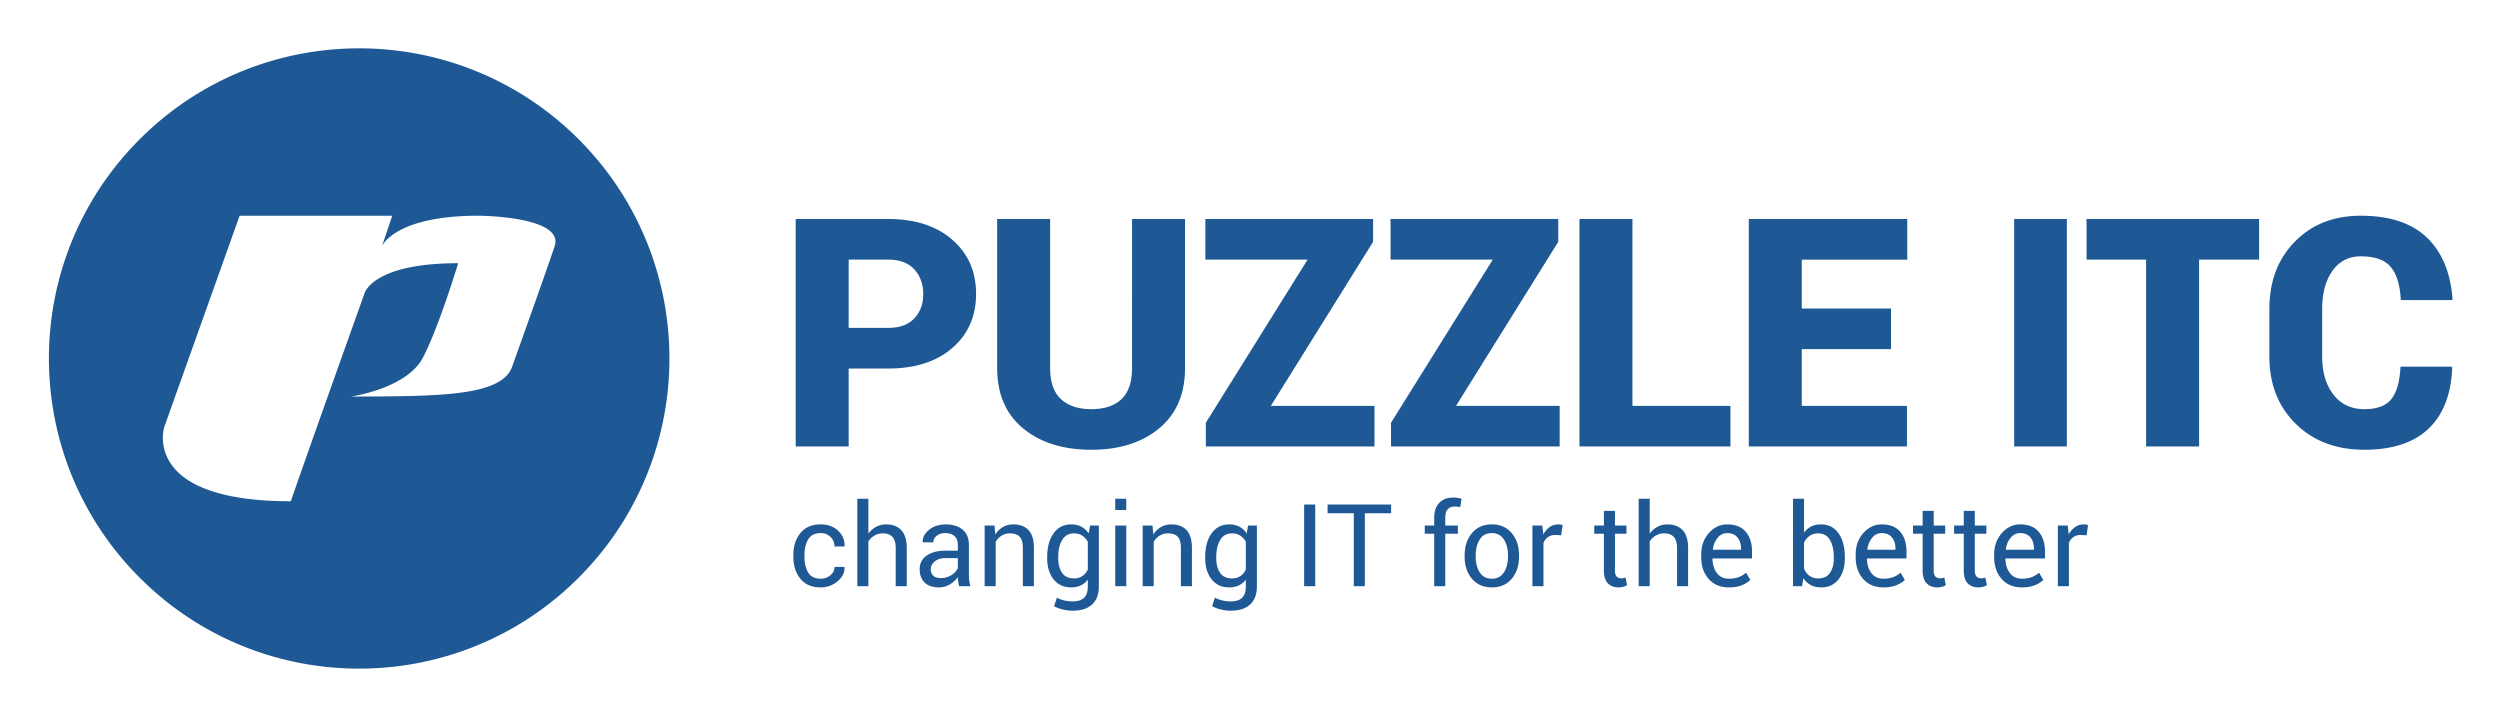 <svg xmlns="http://www.w3.org/2000/svg" role="img" viewBox="-7.23 63.02 414.70 118.70"><title>Puzzle ITC (member) logo</title><path fill="none" d="M0 0h400v245H0z" pointer-events="none"/><path fill="#1E5996" fill-rule="evenodd" d="M133.547 117.412h6.534c1.901 0 3.35-.521 4.34-1.567.995-1.045 1.493-2.388 1.493-4.032 0-1.676-.498-3.048-1.492-4.12-.992-1.07-2.44-1.606-4.341-1.606h-6.534v11.325zm0 6.74v12.93h-8.788V99.35h15.322c4.476 0 8.028 1.145 10.655 3.434 2.629 2.29 3.942 5.282 3.942 8.979 0 3.717-1.313 6.71-3.942 8.982-2.627 2.27-6.18 3.407-10.655 3.407h-6.534zm55.794-24.803v24.724c0 4.302-1.431 7.637-4.291 10.006-2.86 2.366-6.606 3.548-11.237 3.548-4.684 0-8.46-1.184-11.33-3.549-2.869-2.368-4.304-5.703-4.304-10.006V99.349h8.788v24.724c0 2.316.598 4.03 1.79 5.145 1.192 1.114 2.878 1.672 5.056 1.672 2.16 0 3.822-.553 4.99-1.66 1.166-1.106 1.749-2.825 1.749-5.157V99.349h8.788zm14.238 30.997h17.19v6.737h-27.974v-3.939l16.877-27.057h-16.954V99.35h27.82v3.784l-16.96 27.213zm30.717 0h17.188v6.737h-27.971v-3.939l16.877-27.057h-16.956V99.35h27.82v3.784l-16.958 27.213zm29.264 0h16.256v6.737H254.77V99.349h8.79v30.997zm42.891-9.409h-14.803v9.407h17.448v6.739H282.86V99.349h26.287v6.74h-17.5v8.11h14.804v6.738zm29.164 16.146h-8.737V99.349h8.737v37.734zm31.895-30.996h-9.955v30.994h-8.791v-30.993h-9.877v-6.74h28.623v6.74zm31.985 17.753l.05.155c-.171 4.424-1.482 7.8-3.926 10.135-2.449 2.331-5.993 3.495-10.643 3.495-4.666 0-8.46-1.432-11.381-4.3-2.921-2.869-4.382-6.59-4.382-11.17v-7.879c0-4.56 1.403-8.279 4.213-11.156 2.81-2.876 6.457-4.315 10.955-4.315 4.769 0 8.414 1.201 10.936 3.601 2.526 2.403 3.951 5.814 4.28 10.238l-.05.154h-8.531c-.12-2.451-.669-4.276-1.646-5.466-.976-1.193-2.64-1.788-4.99-1.788-1.989 0-3.553.798-4.695 2.397-1.138 1.598-1.71 3.692-1.71 6.284v7.93c0 2.609.623 4.718 1.868 6.323 1.244 1.608 2.954 2.412 5.132 2.412 2.11 0 3.605-.562 4.486-1.686.881-1.122 1.383-2.911 1.502-5.364h8.532zM15.958 158.865c-20.1-20.091-20.1-52.666 0-72.759 20.097-20.09 52.685-20.087 72.783 0 20.099 20.094 20.096 52.665 0 72.758-20.1 20.093-52.683 20.094-72.782.001zm112.941.15a2.48 2.48 0 0 0 1.606-.563c.46-.375.692-.836.692-1.384h1.65l.016.058c.03.869-.354 1.64-1.158 2.317a4.226 4.226 0 0 1-2.806 1.013c-1.466 0-2.585-.476-3.36-1.431-.776-.956-1.165-2.157-1.165-3.602v-.392c0-1.433.39-2.627 1.17-3.587.778-.957 1.897-1.437 3.356-1.437 1.177 0 2.14.348 2.89 1.042.746.695 1.108 1.549 1.083 2.56l-.019.055h-1.657a2.13 2.13 0 0 0-.652-1.57c-.433-.429-.984-.645-1.646-.645-.963 0-1.649.346-2.062 1.037-.414.69-.618 1.538-.618 2.541v.39c0 1.029.203 1.886.613 2.57.41.685 1.1 1.029 2.067 1.029zm7.916-7.472a3.724 3.724 0 0 1 1.28-1.132 3.514 3.514 0 0 1 1.681-.404c1.073 0 1.909.322 2.508.968.6.645.9 1.638.9 2.977v6.309h-1.835v-6.327c0-.83-.179-1.446-.535-1.843-.357-.396-.889-.596-1.596-.596-.51 0-.971.12-1.383.36a2.99 2.99 0 0 0-1.02.972v7.434h-1.832v-14.516h1.832v5.798zm12 7.37a3.28 3.28 0 0 0 1.798-.51c.534-.342.882-.731 1.042-1.171V155.6h-2.058c-.737 0-1.328.184-1.772.556-.442.371-.665.807-.665 1.308 0 .446.139.797.42 1.057.279.26.69.39 1.237.39zm3.046 1.348a14.975 14.975 0 0 1-.145-.804 6.073 6.073 0 0 1-.06-.704 4.26 4.26 0 0 1-1.337 1.215 3.402 3.402 0 0 1-1.772.488c-1.049 0-1.847-.267-2.398-.805-.548-.535-.823-1.276-.823-2.219 0-.96.39-1.714 1.168-2.255.78-.545 1.837-.816 3.17-.816h1.993v-.993c0-.589-.18-1.056-.54-1.402-.36-.343-.87-.516-1.527-.516-.59 0-1.07.151-1.438.452-.37.3-.555.662-.555 1.084h-1.749l-.02-.056c-.036-.731.31-1.402 1.039-2.01.73-.608 1.672-.911 2.826-.911 1.14 0 2.057.29 2.755.87.694.58 1.041 1.415 1.041 2.507v4.849c0 .359.018.706.056 1.042.038.334.105.664.205.985h-1.889zm5.88-10.067l.13 1.497a3.677 3.677 0 0 1 1.26-1.241c.508-.296 1.082-.443 1.728-.443 1.086 0 1.927.32 2.521.953.597.637.894 1.618.894 2.946v6.356h-1.833v-6.319c0-.887-.176-1.516-.525-1.888-.352-.373-.887-.558-1.606-.558a2.6 2.6 0 0 0-1.402.38 2.795 2.795 0 0 0-.972 1.042v7.343h-1.833v-10.068h1.638zm10.568 5.415c0 1.01.214 1.823.643 2.438.428.614 1.08.92 1.955.92.553 0 1.015-.125 1.386-.376.373-.25.68-.607.922-1.066v-4.633a2.837 2.837 0 0 0-.922-1.02c-.378-.25-.834-.375-1.368-.375-.875 0-1.53.365-1.963 1.097-.436.732-.653 1.672-.653 2.82v.195zm-1.833-.196c0-1.62.354-2.925 1.061-3.916.707-.993 1.685-1.49 2.932-1.49.638 0 1.2.129 1.685.386.484.257.888.63 1.21 1.113l.223-1.312h1.461v10.122c0 1.291-.374 2.282-1.125 2.975-.751.69-1.834 1.035-3.25 1.035a6.866 6.866 0 0 1-1.568-.198 6.166 6.166 0 0 1-1.484-.545l.465-1.423c.328.186.727.336 1.191.45a5.7 5.7 0 0 0 1.378.173c.894 0 1.543-.203 1.95-.61.407-.406.61-1.025.61-1.856v-1.134a3.203 3.203 0 0 1-1.183.952c-.459.216-.985.321-1.582.321-1.235 0-2.206-.446-2.913-1.34-.707-.893-1.061-2.062-1.061-3.507v-.196zm13.121 4.85h-1.832v-10.07h1.832v10.07zm0-12.648h-1.832v-1.87h1.832v1.87zm4.357 2.579l.13 1.497a3.655 3.655 0 0 1 1.26-1.241c.508-.296 1.083-.443 1.729-.443 1.085 0 1.926.32 2.52.953.597.637.894 1.618.894 2.946v6.356h-1.832v-6.319c0-.887-.177-1.516-.525-1.888-.353-.373-.888-.558-1.608-.558-.527 0-.994.127-1.4.38a2.795 2.795 0 0 0-.973 1.042v7.343h-1.833v-10.068h1.638zm10.57 5.415c0 1.01.213 1.823.643 2.438.428.614 1.079.92 1.955.92.553 0 1.013-.125 1.386-.376.373-.25.68-.607.92-1.066v-4.633a2.837 2.837 0 0 0-.92-1.02c-.38-.25-.835-.375-1.368-.375-.875 0-1.531.365-1.964 1.097-.435.732-.653 1.672-.653 2.82v.195zm-1.835-.196c0-1.62.354-2.925 1.061-3.916.708-.993 1.687-1.49 2.933-1.49.64 0 1.201.129 1.685.386.485.257.887.63 1.209 1.113l.224-1.312h1.462v10.122c0 1.291-.376 2.282-1.125 2.975-.753.69-1.834 1.035-3.25 1.035a6.857 6.857 0 0 1-1.568-.198 6.166 6.166 0 0 1-1.485-.545l.465-1.423c.329.186.728.336 1.19.45a5.71 5.71 0 0 0 1.38.173c.892 0 1.543-.203 1.95-.61.407-.406.609-1.025.609-1.856v-1.134a3.203 3.203 0 0 1-1.182.952c-.46.216-.985.321-1.582.321-1.235 0-2.206-.446-2.915-1.34-.707-.893-1.06-2.062-1.06-3.507v-.196zm18.254 4.85H209.1v-13.55h1.843v13.55zm12.585-12.108h-4.358v12.107h-1.832v-12.107h-4.348v-1.441h10.538v1.441zm7.147 12.106v-8.709h-1.571v-1.36h1.571v-1.274c0-1.074.282-1.904.844-2.49.56-.587 1.344-.878 2.35-.878.21 0 .423.016.638.051a10.032 10.032 0 0 1 .711.143l-.224 1.397a3.874 3.874 0 0 0-.404-.065 4 4 0 0 0-.497-.03c-.534 0-.932.16-1.193.48-.26.32-.39.785-.39 1.39v1.275h2.094v1.36h-2.093v8.708h-1.836zm6.885-4.926c0 1.066.225 1.946.674 2.638.45.694 1.119 1.041 2.006 1.041.875 0 1.54-.347 1.993-1.041.453-.692.679-1.572.679-2.638v-.206c0-1.052-.228-1.93-.683-2.629-.457-.701-1.125-1.05-2.007-1.05-.874 0-1.538.349-1.988 1.05-.449.7-.674 1.577-.674 2.629v.206zm-1.835-.2c0-1.489.405-2.716 1.211-3.68.807-.965 1.903-1.448 3.286-1.448 1.397 0 2.5.481 3.31 1.442.81.962 1.214 2.19 1.214 3.685v.206c0 1.5-.403 2.73-1.209 3.683-.808.956-1.906 1.433-3.297 1.433-1.389 0-2.49-.478-3.299-1.436-.81-.959-1.216-2.187-1.216-3.68v-.206zm16.007-3.323l-.94-.055c-.483 0-.892.115-1.224.344a2.212 2.212 0 0 0-.768.969v7.192h-1.833v-10.068h1.639l.176 1.47c.284-.52.637-.927 1.056-1.22.42-.29.9-.437 1.448-.437a2.652 2.652 0 0 1 .697.102l-.25 1.703zm8.928-4.048v2.43h1.908v1.358h-1.908v6.113c0 .472.098.804.292.996.197.193.455.29.778.29.105 0 .221-.014.348-.04.13-.023.24-.055.341-.092l.242 1.257a1.624 1.624 0 0 1-.6.274 3.061 3.061 0 0 1-.797.106c-.744 0-1.337-.224-1.778-.674-.44-.45-.66-1.155-.66-2.117v-6.113h-1.602v-1.358h1.602v-2.43h1.834zm5.764 3.78a3.724 3.724 0 0 1 1.28-1.133 3.518 3.518 0 0 1 1.681-.404c1.073 0 1.909.322 2.508.968.6.645.9 1.638.9 2.977v6.309h-1.835v-6.327c0-.83-.179-1.446-.535-1.843-.357-.396-.889-.596-1.596-.596-.51 0-.971.12-1.383.36a2.99 2.99 0 0 0-1.02.972v7.434h-1.832v-14.516h1.832v5.798zm12.85-.095c-.614 0-1.139.259-1.572.774-.435.518-.703 1.166-.8 1.944l.018.046h4.644v-.242c0-.716-.192-1.315-.576-1.798-.386-.482-.956-.724-1.713-.724zm.281 9.007c-1.402 0-2.518-.465-3.348-1.4-.827-.933-1.241-2.144-1.241-3.633v-.41c0-1.433.426-2.626 1.278-3.578.854-.952 1.865-1.428 3.03-1.428 1.36 0 2.386.41 3.082 1.229.695.819 1.042 1.91 1.042 3.274v1.145h-6.534l-.028.048c.02.964.264 1.758.736 2.379.47.621 1.132.932 1.983.932a4.63 4.63 0 0 0 1.633-.264 3.756 3.756 0 0 0 1.215-.731l.716 1.192c-.36.357-.835.652-1.424.89s-1.304.355-2.14.355zm17.406-5.042c0-1.153-.212-2.096-.637-2.824-.426-.73-1.074-1.093-1.942-1.093-.566 0-1.04.137-1.428.413a2.92 2.92 0 0 0-.927 1.112v4.364c.235.497.544.884.926 1.163.382.28.864.42 1.448.42.862 0 1.505-.308 1.927-.923.422-.614.633-1.426.633-2.437v-.195zm1.834.195c0 1.45-.349 2.622-1.048 3.512-.698.89-1.66 1.335-2.881 1.335-.664 0-1.242-.128-1.73-.386a3.213 3.213 0 0 1-1.22-1.14l-.223 1.332h-1.499v-14.516h1.833v5.639a3.17 3.17 0 0 1 1.177-1.024c.47-.235 1.016-.354 1.645-.354 1.24 0 2.207.497 2.903 1.49.694.99 1.043 2.297 1.043 3.917v.195zm6.105-4.16c-.614 0-1.14.259-1.573.774-.434.518-.702 1.166-.8 1.944l.017.046h4.646v-.242c0-.716-.192-1.315-.577-1.798-.385-.482-.955-.724-1.713-.724zm.28 9.007c-1.403 0-2.518-.465-3.347-1.4-.829-.933-1.241-2.144-1.241-3.633v-.41c0-1.433.425-2.626 1.278-3.578.854-.952 1.865-1.428 3.03-1.428 1.36 0 2.386.41 3.082 1.229.695.819 1.042 1.91 1.042 3.274v1.145h-6.534l-.028.048c.018.964.263 1.758.735 2.379.471.621 1.132.932 1.982.932a4.63 4.63 0 0 0 1.634-.264 3.756 3.756 0 0 0 1.215-.731l.717 1.192c-.36.357-.836.652-1.424.89-.59.238-1.304.355-2.142.355zm8.354-12.692v2.43h1.908v1.358h-1.908v6.113c0 .472.097.804.292.996.197.193.456.29.778.29.106 0 .222-.014.349-.04a2.01 2.01 0 0 0 .34-.092l.241 1.257a1.624 1.624 0 0 1-.599.274 3.062 3.062 0 0 1-.797.106c-.744 0-1.338-.224-1.778-.674-.44-.45-.661-1.155-.661-2.117v-6.113h-1.6v-1.358h1.6v-2.43h1.835zm6.817 0v2.43h1.909v1.358h-1.909v6.113c0 .472.098.804.293.996.196.193.454.29.777.29.106 0 .223-.014.349-.04.128-.023.24-.055.34-.092l.242 1.257a1.624 1.624 0 0 1-.6.274 3.061 3.061 0 0 1-.796.106c-.744 0-1.338-.224-1.778-.674-.441-.45-.661-1.155-.661-2.117v-6.113h-1.601v-1.358h1.601v-2.43h1.834zm7.523 3.685c-.615 0-1.14.259-1.573.774-.436.518-.702 1.166-.8 1.944l.017.046h4.645v-.242c0-.716-.193-1.315-.576-1.798-.386-.482-.957-.724-1.713-.724zm.279 9.007c-1.402 0-2.518-.465-3.347-1.4-.828-.933-1.242-2.144-1.242-3.633v-.41c0-1.433.427-2.626 1.28-3.578.854-.952 1.863-1.428 3.03-1.428 1.358 0 2.386.41 3.08 1.229s1.042 1.91 1.042 3.274v1.145h-6.534l-.028.048c.02.964.265 1.758.737 2.379.47.621 1.132.932 1.982.932a4.63 4.63 0 0 0 1.633-.264 3.756 3.756 0 0 0 1.215-.731l.717 1.192c-.36.357-.836.652-1.425.89-.589.238-1.303.355-2.14.355zm10.736-8.643l-.94-.056c-.484 0-.893.115-1.225.344a2.212 2.212 0 0 0-.766.969v7.192h-1.835v-10.068h1.639l.176 1.47c.284-.52.637-.927 1.056-1.22.42-.29.9-.437 1.448-.437a2.652 2.652 0 0 1 .698.102l-.251 1.703zM50.999 128.8s9.263-1.308 11.94-6.479c2.678-5.166 5.831-15.638 5.831-15.638-14.262-.002-15.533 4.993-15.533 4.993s-9.014 25.196-12.229 34.492c-24.976 0-20.984-12.332-20.984-12.332l12.493-35.032h25.312l-1.691 5.043s2.063-5.043 16.012-5.043c0 0 14.303.061 12.622 5.07-1.679 5.007-7.074 20.03-7.074 20.03-1.803 4.896-12.363 4.853-26.699 4.896z"/></svg>